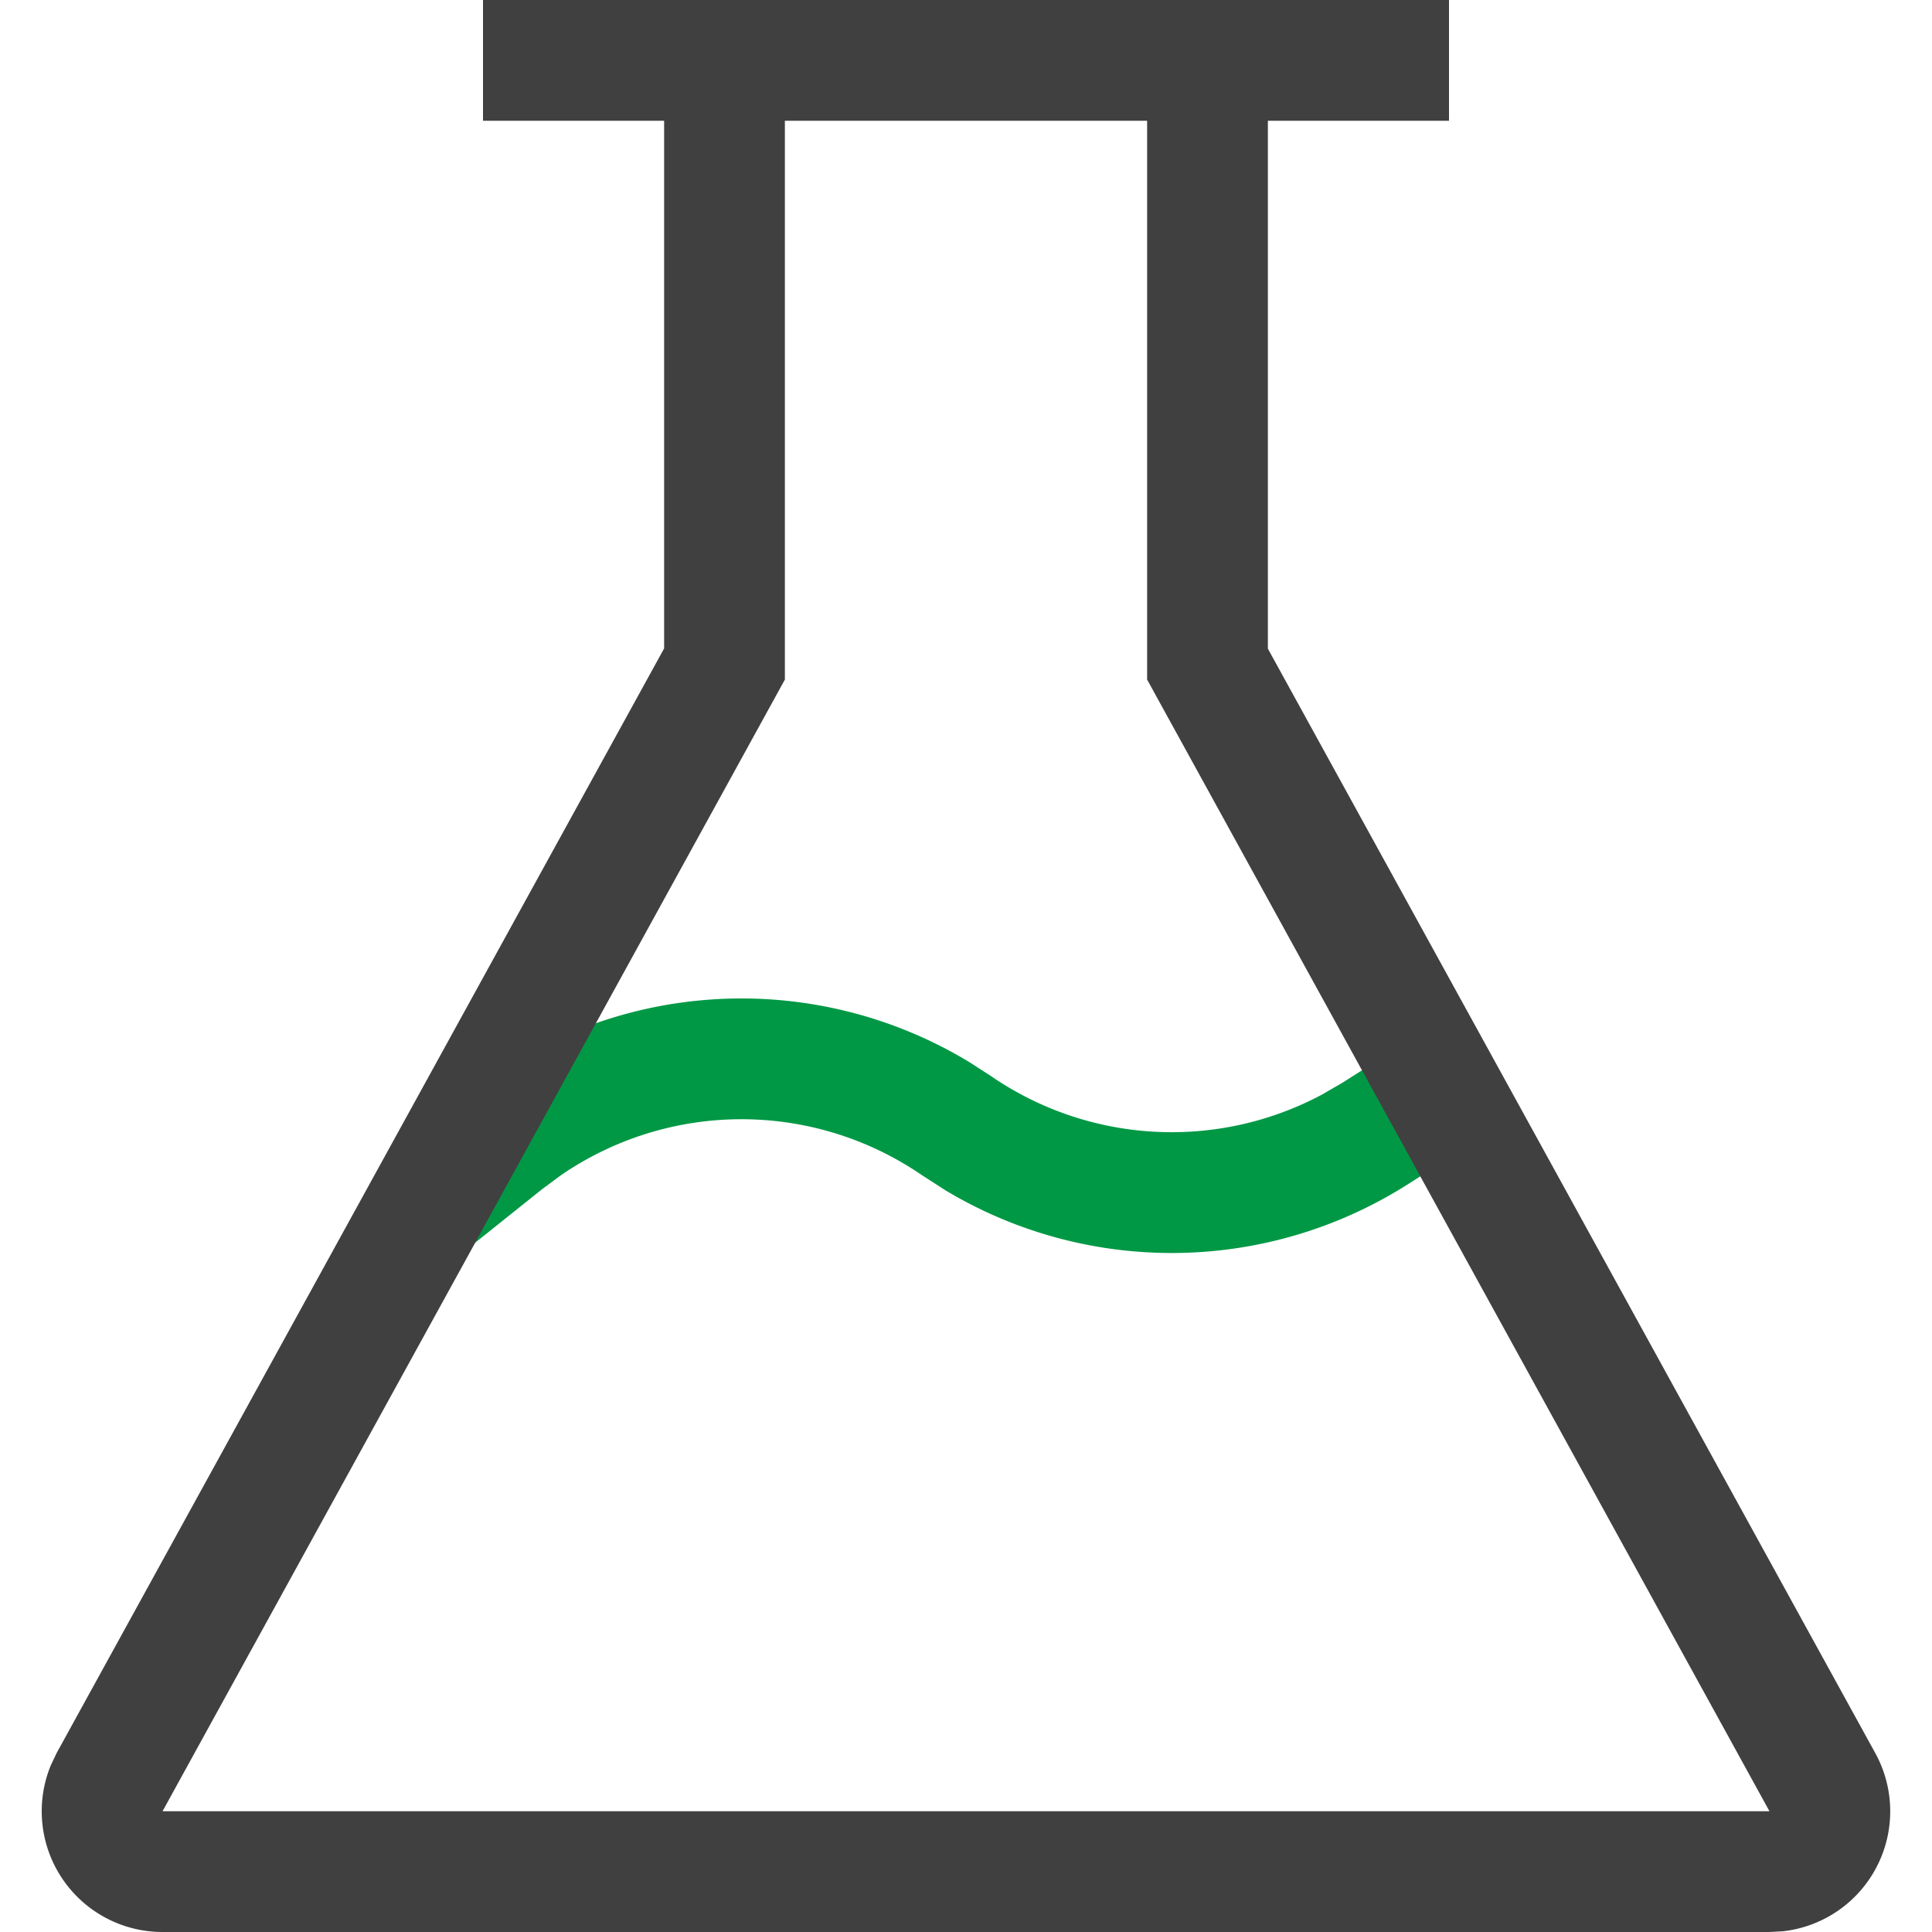<svg xmlns="http://www.w3.org/2000/svg" xmlns:xlink="http://www.w3.org/1999/xlink" width="16" height="16" viewBox="0 0 16 16">
  <defs>
    <g id="experiment_16-a">
      <path fill="#009845" d="M3.865 9.067a3.642 3.642 0 0 1 4.166-.269l.175.113a2.642 2.642 0 0 0 2.74.155l.171-.099.615-.39.536.845-.616.39a3.642 3.642 0 0 1-3.82.047l-.193-.124a2.642 2.642 0 0 0-2.994-.002l-.155.115-.678.542-.624-.78.677-.543Z"/>
      <path fill="#404040" d="M12 0v1h-1.5v4.372l5.03 9.146a1 1 0 0 1-.764 1.476l-.112.006H1.346a1 1 0 0 1-.925-1.381l.048-.101L5.5 5.37V1H4V0h8ZM9.5 1h-3v4.628L1.346 15h13.308L9.5 5.628V1Z"/>
    </g>
  </defs>
  <use xlink:href="#experiment_16-a"/>
</svg>